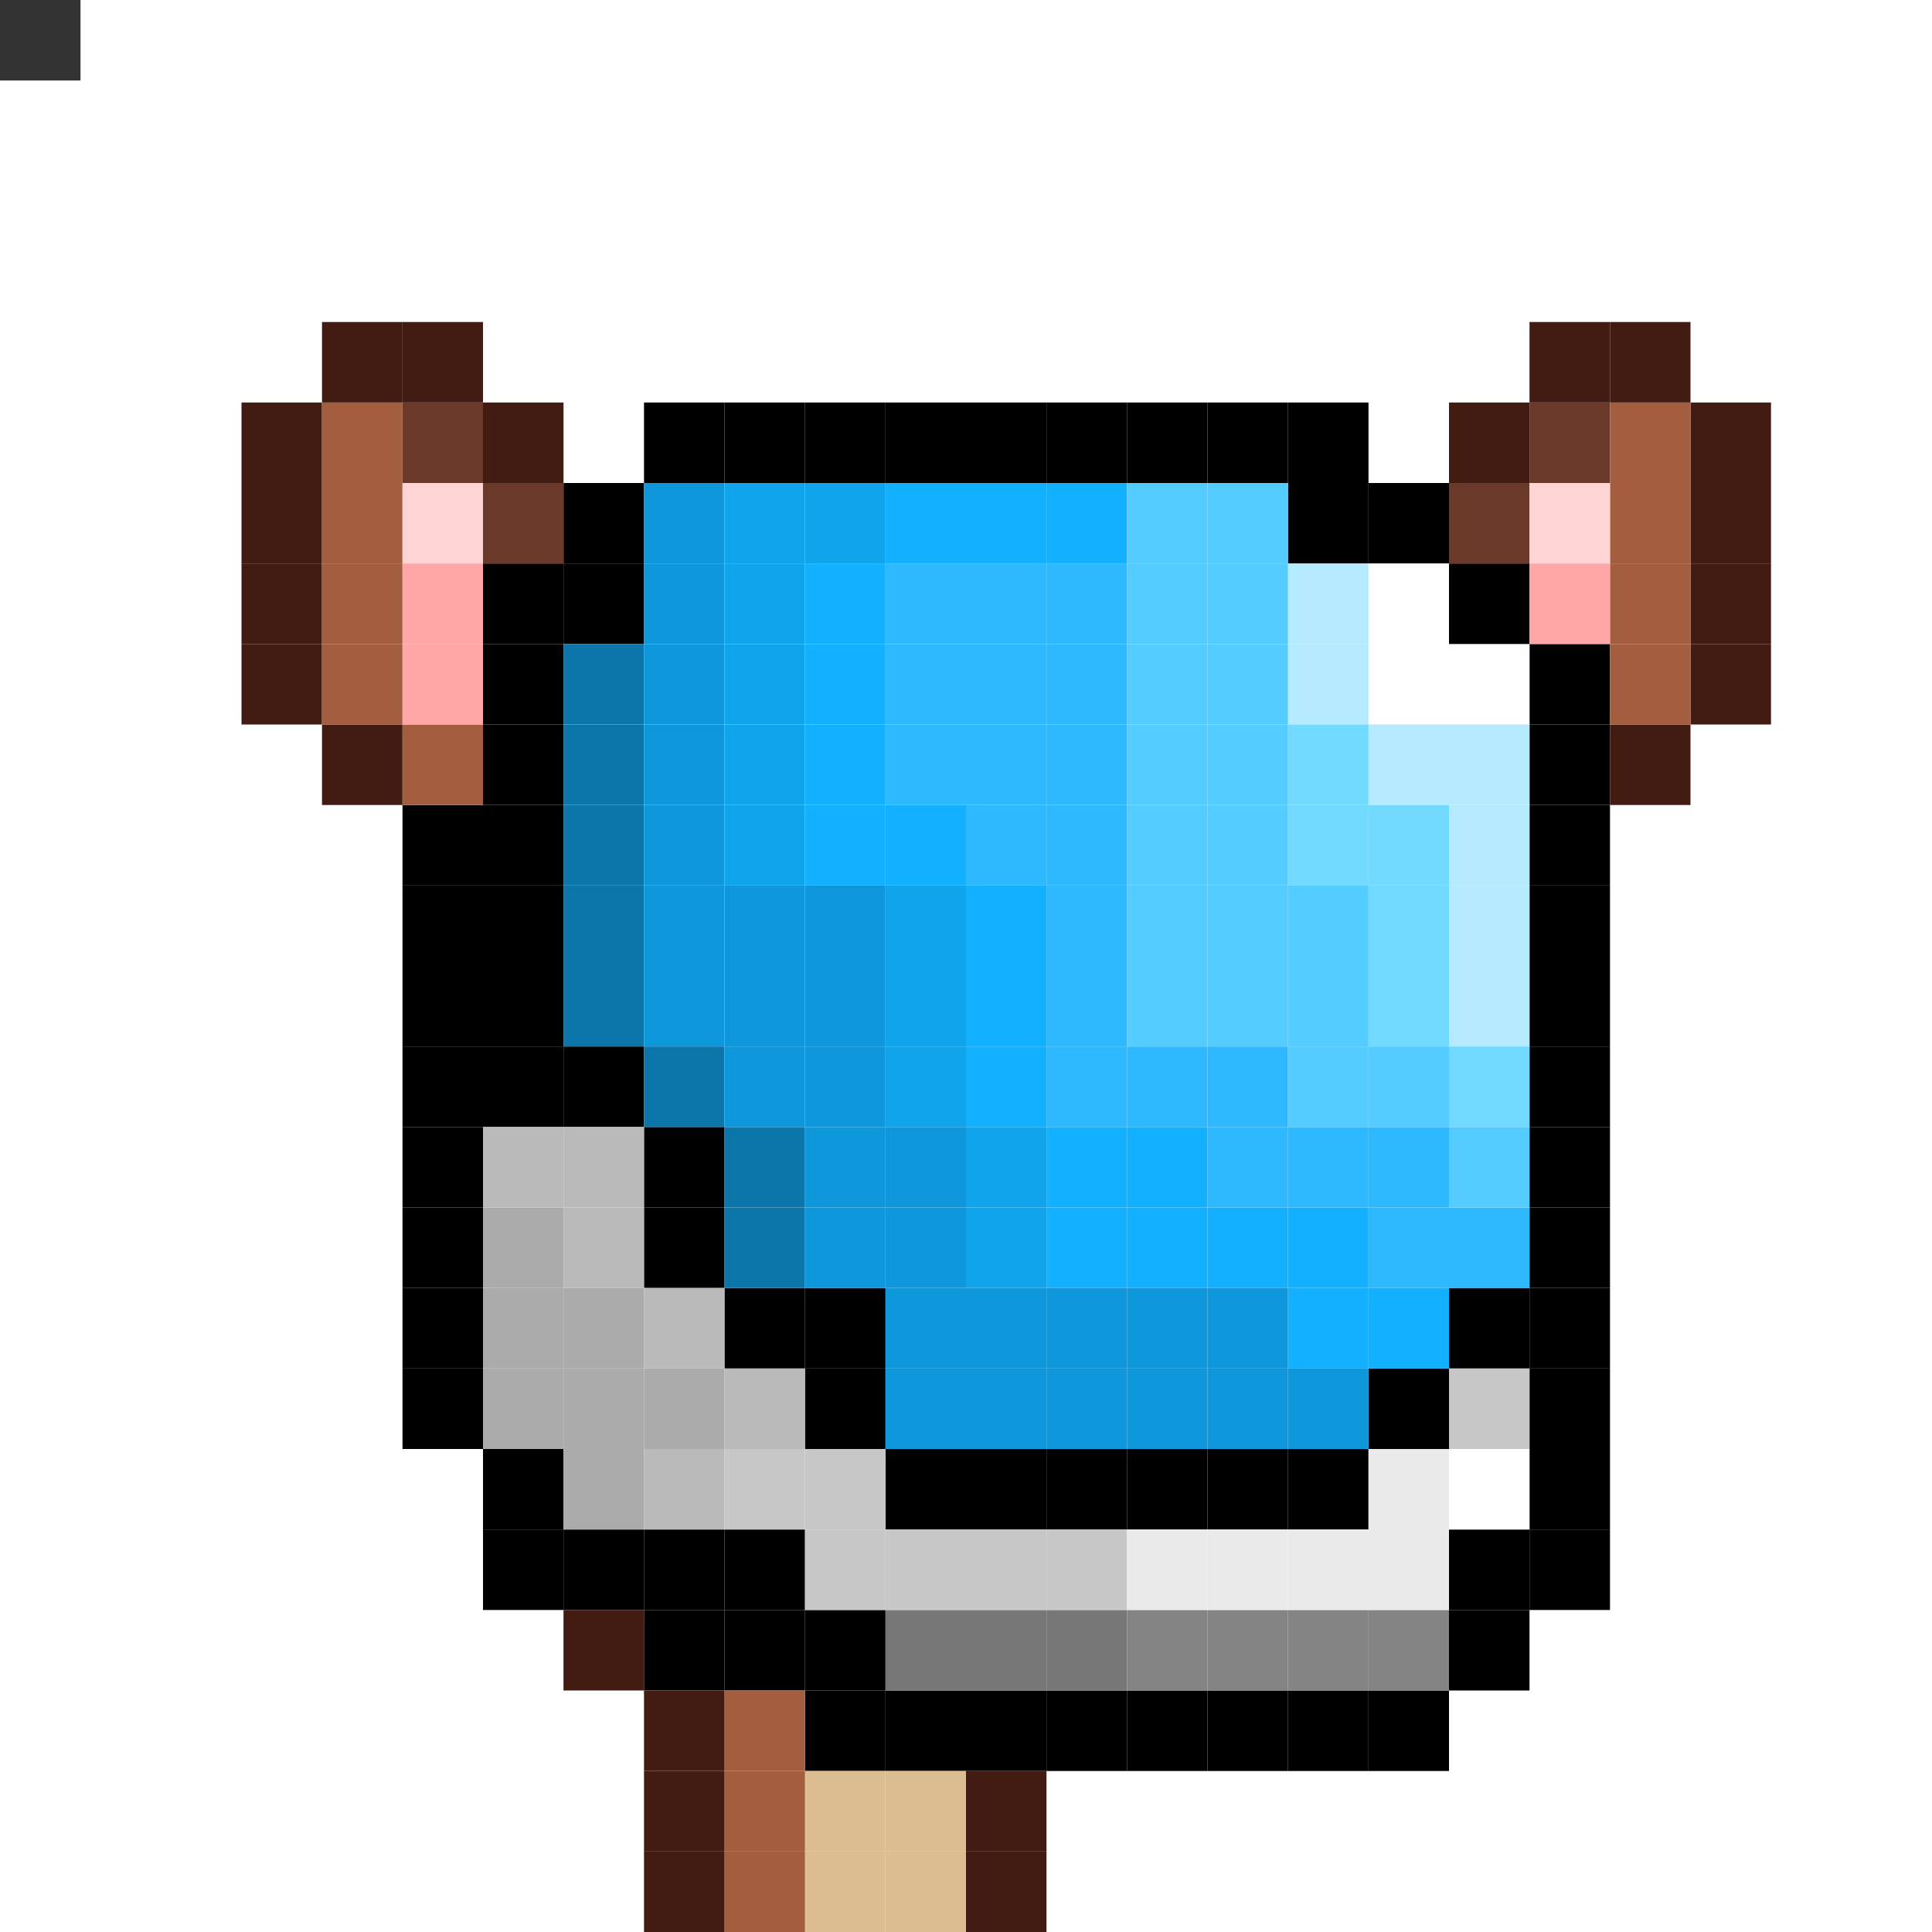 <svg id="mouse-svg" xmlns="http://www.w3.org/2000/svg" preserveAspectRatio="xMinYMin meet" viewBox="0 0 24 24"><rect x="0" y="0" width="24" height="24" fill="#333333" stroke="none"/> <rect class='c00' x='9' y='20'/><rect class='c00' x='10' y='20'/><rect class='c00' x='10' y='21'/><rect class='c00' x='11' y='21'/><rect class='c00' x='12' y='21'/><rect class='c00' x='19' y='8'/><rect class='c00' x='19' y='9'/><rect class='c00' x='19' y='10'/><rect class='c00' x='19' y='11'/><rect class='c00' x='19' y='12'/><rect class='c00' x='19' y='13'/><rect class='c00' x='19' y='14'/><rect class='c00' x='19' y='15'/><rect class='c00' x='19' y='16'/><rect class='c00' x='19' y='17'/><rect class='c00' x='19' y='18'/><rect class='c00' x='18' y='19'/><rect class='c00' x='18' y='20'/><rect class='c00' x='17' y='21'/><rect class='c00' x='16' y='21'/><rect class='c00' x='15' y='21'/><rect class='c00' x='14' y='21'/><rect class='c00' x='13' y='21'/><rect class='c00' x='9' y='19'/><rect class='c00' x='8' y='19'/><rect class='c00' x='7' y='19'/><rect class='c00' x='6' y='19'/><rect class='c00' x='6' y='18'/><rect class='c00' x='5' y='17'/><rect class='c00' x='5' y='16'/><rect class='c00' x='5' y='15'/><rect class='c00' x='5' y='14'/><rect class='c00' x='5' y='13'/><rect class='c00' x='5' y='12'/><rect class='c00' x='5' y='11'/><rect class='c00' x='5' y='10'/><rect class='c00' x='6' y='10'/><rect class='c00' x='6' y='11'/><rect class='c00' x='6' y='12'/><rect class='c00' x='18' y='16'/><rect class='c00' x='17' y='17'/><rect class='c00' x='16' y='18'/><rect class='c00' x='15' y='18'/><rect class='c00' x='14' y='18'/><rect class='c00' x='13' y='18'/><rect class='c00' x='12' y='18'/><rect class='c00' x='11' y='18'/><rect class='c00' x='10' y='17'/><rect class='c00' x='10' y='16'/><rect class='c00' x='9' y='16'/><rect class='c00' x='8' y='15'/><rect class='c00' x='8' y='14'/><rect class='c00' x='7' y='13'/><rect class='c00' x='6' y='13'/><rect class='c00' x='6' y='7'/><rect class='c00' x='6' y='8'/><rect class='c00' x='6' y='9'/><rect class='c00' x='7' y='6'/><rect class='c00' x='7' y='7'/><rect class='c00' x='8' y='5'/><rect class='c00' x='9' y='5'/><rect class='c00' x='10' y='5'/><rect class='c00' x='11' y='5'/><rect class='c00' x='12' y='5'/><rect class='c00' x='13' y='5'/><rect class='c00' x='14' y='5'/><rect class='c00' x='15' y='5'/><rect class='c00' x='16' y='5'/><rect class='c00' x='16' y='6'/><rect class='c00' x='17' y='6'/><rect class='c22' x='11' y='20'/><rect class='c22' x='12' y='20'/><rect class='c22' x='13' y='20'/><rect class='c23' x='14' y='20'/><rect class='c23' x='15' y='20'/><rect class='c23' x='16' y='20'/><rect class='c23' x='17' y='20'/><rect class='c24' x='6' y='15'/><rect class='c24' x='6' y='16'/><rect class='c24' x='6' y='17'/><rect class='c24' x='7' y='16'/><rect class='c24' x='7' y='17'/><rect class='c24' x='7' y='18'/><rect class='c24' x='8' y='17'/><rect class='c25' x='6' y='14'/><rect class='c25' x='7' y='14'/><rect class='c25' x='7' y='15'/><rect class='c25' x='8' y='16'/><rect class='c25' x='9' y='17'/><rect class='c25' x='8' y='18'/><rect class='c26' x='9' y='18'/><rect class='c26' x='10' y='18'/><rect class='c26' x='10' y='19'/><rect class='c26' x='11' y='19'/><rect class='c26' x='12' y='19'/><rect class='c26' x='13' y='19'/><rect class='c26' x='18' y='17'/><rect class='c27' x='14' y='19'/><rect class='c27' x='15' y='19'/><rect class='c27' x='16' y='19'/><rect class='c27' x='17' y='19'/><rect class='c27' x='17' y='18'/><rect class='c38' x='18' y='18'/><rect class='c38' x='17' y='7'/><rect class='c38' x='17' y='8'/><rect class='c38' x='18' y='8'/><rect class='c37' x='16' y='7'/><rect class='c37' x='16' y='8'/><rect class='c37' x='17' y='9'/><rect class='c37' x='18' y='9'/><rect class='c28' x='7' y='8'/><rect class='c28' x='7' y='9'/><rect class='c28' x='7' y='10'/><rect class='c28' x='7' y='11'/><rect class='c28' x='7' y='12'/><rect class='c28' x='8' y='13'/><rect class='c28' x='9' y='14'/><rect class='c28' x='9' y='15'/><rect class='c29' x='8' y='6'/><rect class='c29' x='8' y='7'/><rect class='c29' x='8' y='8'/><rect class='c29' x='8' y='9'/><rect class='c29' x='8' y='10'/><rect class='c29' x='8' y='11'/><rect class='c29' x='8' y='12'/><rect class='c29' x='16' y='17'/><rect class='c29' x='15' y='17'/><rect class='c29' x='14' y='17'/><rect class='c29' x='13' y='17'/><rect class='c29' x='12' y='17'/><rect class='c29' x='11' y='17'/><rect class='c29' x='15' y='16'/><rect class='c29' x='14' y='16'/><rect class='c29' x='13' y='16'/><rect class='c29' x='12' y='16'/><rect class='c29' x='11' y='16'/><rect class='c29' x='11' y='15'/><rect class='c29' x='11' y='14'/><rect class='c29' x='10' y='14'/><rect class='c29' x='10' y='15'/><rect class='c29' x='10' y='13'/><rect class='c29' x='10' y='12'/><rect class='c29' x='10' y='11'/><rect class='c29' x='9' y='11'/><rect class='c29' x='9' y='12'/><rect class='c29' x='9' y='13'/><rect class='c30' x='9' y='10'/><rect class='c30' x='9' y='9'/><rect class='c30' x='9' y='8'/><rect class='c30' x='9' y='7'/><rect class='c30' x='9' y='6'/><rect class='c30' x='10' y='6'/><rect class='c30' x='11' y='11'/><rect class='c30' x='11' y='12'/><rect class='c30' x='11' y='13'/><rect class='c30' x='12' y='14'/><rect class='c30' x='12' y='15'/><rect class='c31' x='11' y='6'/><rect class='c31' x='12' y='6'/><rect class='c31' x='13' y='6'/><rect class='c31' x='10' y='7'/><rect class='c31' x='10' y='8'/><rect class='c31' x='10' y='9'/><rect class='c31' x='10' y='10'/><rect class='c31' x='11' y='10'/><rect class='c31' x='12' y='11'/><rect class='c31' x='12' y='12'/><rect class='c31' x='12' y='13'/><rect class='c31' x='13' y='14'/><rect class='c31' x='14' y='14'/><rect class='c31' x='14' y='15'/><rect class='c31' x='13' y='15'/><rect class='c31' x='15' y='15'/><rect class='c31' x='16' y='15'/><rect class='c31' x='16' y='16'/><rect class='c31' x='17' y='16'/><rect class='c32' x='18' y='15'/><rect class='c32' x='17' y='15'/><rect class='c32' x='17' y='14'/><rect class='c32' x='16' y='14'/><rect class='c32' x='15' y='14'/><rect class='c32' x='15' y='13'/><rect class='c32' x='14' y='13'/><rect class='c32' x='13' y='13'/><rect class='c32' x='13' y='12'/><rect class='c32' x='13' y='11'/><rect class='c32' x='13' y='10'/><rect class='c32' x='12' y='10'/><rect class='c32' x='12' y='9'/><rect class='c32' x='11' y='9'/><rect class='c32' x='11' y='8'/><rect class='c32' x='11' y='7'/><rect class='c32' x='13' y='7'/><rect class='c32' x='13' y='8'/><rect class='c32' x='13' y='9'/><rect class='c32' x='12' y='7'/><rect class='c32' x='12' y='8'/><rect class='c33' x='15' y='6'/><rect class='c33' x='14' y='6'/><rect class='c36' x='16' y='9'/><rect class='c36' x='16' y='10'/><rect class='c36' x='17' y='10'/><rect class='c36' x='17' y='11'/><rect class='c36' x='17' y='12'/><rect class='c37' x='18' y='11'/><rect class='c37' x='18' y='12'/><rect class='c37' x='18' y='10'/><rect class='c36' x='18' y='13'/><rect class='c35' x='18' y='14'/><rect class='c33' x='15' y='7'/><rect class='c33' x='14' y='8'/><rect class='c33' x='14' y='9'/><rect class='c33' x='14' y='10'/><rect class='c33' x='14' y='11'/><rect class='c33' x='14' y='12'/><rect class='c33' x='14' y='7'/><rect class='c33' x='15' y='8'/><rect class='c33' x='15' y='9'/><rect class='c33' x='15' y='10'/><rect class='c33' x='15' y='11'/><rect class='c33' x='15' y='12'/><rect class='c33' x='16' y='11'/><rect class='c33' x='16' y='12'/><rect class='c33' x='16' y='13'/><rect class='c33' x='17' y='13'/><rect class='c00' x='19' y='19'/><rect class='c00' x='8' y='20'/><rect class='c00' x='18' y='7'/><rect class='c18' x='12' y='23'/><rect class='c18' x='12' y='22'/><rect class='c18' x='20' y='9'/><rect class='c18' x='21' y='8'/><rect class='c18' x='21' y='7'/><rect class='c18' x='21' y='6'/><rect class='c18' x='21' y='5'/><rect class='c18' x='19' y='4'/><rect class='c18' x='18' y='5'/><rect class='c18' x='6' y='5'/><rect class='c18' x='5' y='4'/><rect class='c18' x='3' y='5'/><rect class='c18' x='3' y='6'/><rect class='c18' x='3' y='7'/><rect class='c18' x='3' y='8'/><rect class='c18' x='4' y='9'/><rect class='c18' x='7' y='20'/><rect class='c19' x='5' y='5'/><rect class='c19' x='6' y='6'/><rect class='c19' x='18' y='6'/><rect class='c19' x='19' y='5'/><rect class='c20' x='20' y='5'/><rect class='c20' x='20' y='6'/><rect class='c20' x='20' y='7'/><rect class='c20' x='20' y='8'/><rect class='c20' x='4' y='5'/><rect class='c20' x='4' y='6'/><rect class='c20' x='4' y='7'/><rect class='c20' x='4' y='8'/><rect class='c20' x='5' y='9'/><rect class='c04' x='5' y='6'/><rect class='c04' x='19' y='6'/><rect class='c03' x='5' y='7'/><rect class='c03' x='5' y='8'/><rect class='c03' x='19' y='7'/><rect class='c21' x='10' y='22'/><rect class='c21' x='10' y='23'/><rect class='c21' x='11' y='23'/><rect class='c21' x='11' y='22'/><rect class='c20' x='9' y='21'/><rect class='c20' x='9' y='22'/><rect class='c20' x='9' y='23'/><rect class='c18' x='8' y='21'/><rect class='c18' x='8' y='22'/><rect class='c18' x='8' y='23'/><rect class='c18' x='4' y='4'/><rect class='c18' x='20' y='4'/><style>rect{width:1px;height:1px;} #mouse-svg{shape-rendering: crispedges;} .c00{fill:#000000}.c01{fill:#B1ADAC}.c02{fill:#D7D7D7}.c03{fill:#FFA6A6}.c04{fill:#FFD4D5}.c05{fill:#B9AD95}.c06{fill:#E2D6BE}.c07{fill:#7F625A}.c08{fill:#A58F82}.c09{fill:#4B1E0B}.c10{fill:#6D2C10}.c11{fill:#D8D8D8}.c12{fill:#F5F5F5}.c13{fill:#433D4B}.c14{fill:#8D949C}.c15{fill:#05FF00}.c16{fill:#01C700}.c17{fill:#0B8F08}.c18{fill:#421C13}.c19{fill:#6B392A}.c20{fill:#A35E40}.c21{fill:#DCBD91}.c22{fill:#777777}.c23{fill:#848484}.c24{fill:#ABABAB}.c25{fill:#BABABA}.c26{fill:#C7C7C7}.c27{fill:#EAEAEA}.c28{fill:#0C76AA}.c29{fill:#0E97DB}.c30{fill:#10A4EC}.c31{fill:#13B0FF}.c32{fill:#2EB9FE}.c33{fill:#54CCFF}.c34{fill:#50C0F2}.c35{fill:#54CCFF}.c36{fill:#72DAFF}.c37{fill:#B6EAFF}.c38{fill:#FFFFFF}.c39{fill:#954546}.c40{fill:#0B87F7}.c41{fill:#FF2626}.c42{fill:#180F02}.c43{fill:#2B2319}.c44{fill:#FBDD4B}.c45{fill:#F5B923}.c46{fill:#CC8A18}.c47{fill:#3C2203}.c48{fill:#53320B}.c49{fill:#7B501D}.c50{fill:#FFE646}.c51{fill:#FFD627}.c52{fill:#F5B700}.c53{fill:#242424}.c54{fill:#4A4A4A}.c55{fill:#676767}.c56{fill:#F08306}.c57{fill:#FCA30E}.c58{fill:#FEBC0E}.c59{fill:#FBEC1C}.c60{fill:#14242F}.c61{fill:#B06837}.c62{fill:#8F4B0E}.c63{fill:#D88227}.c64{fill:#B06837}</style></svg>